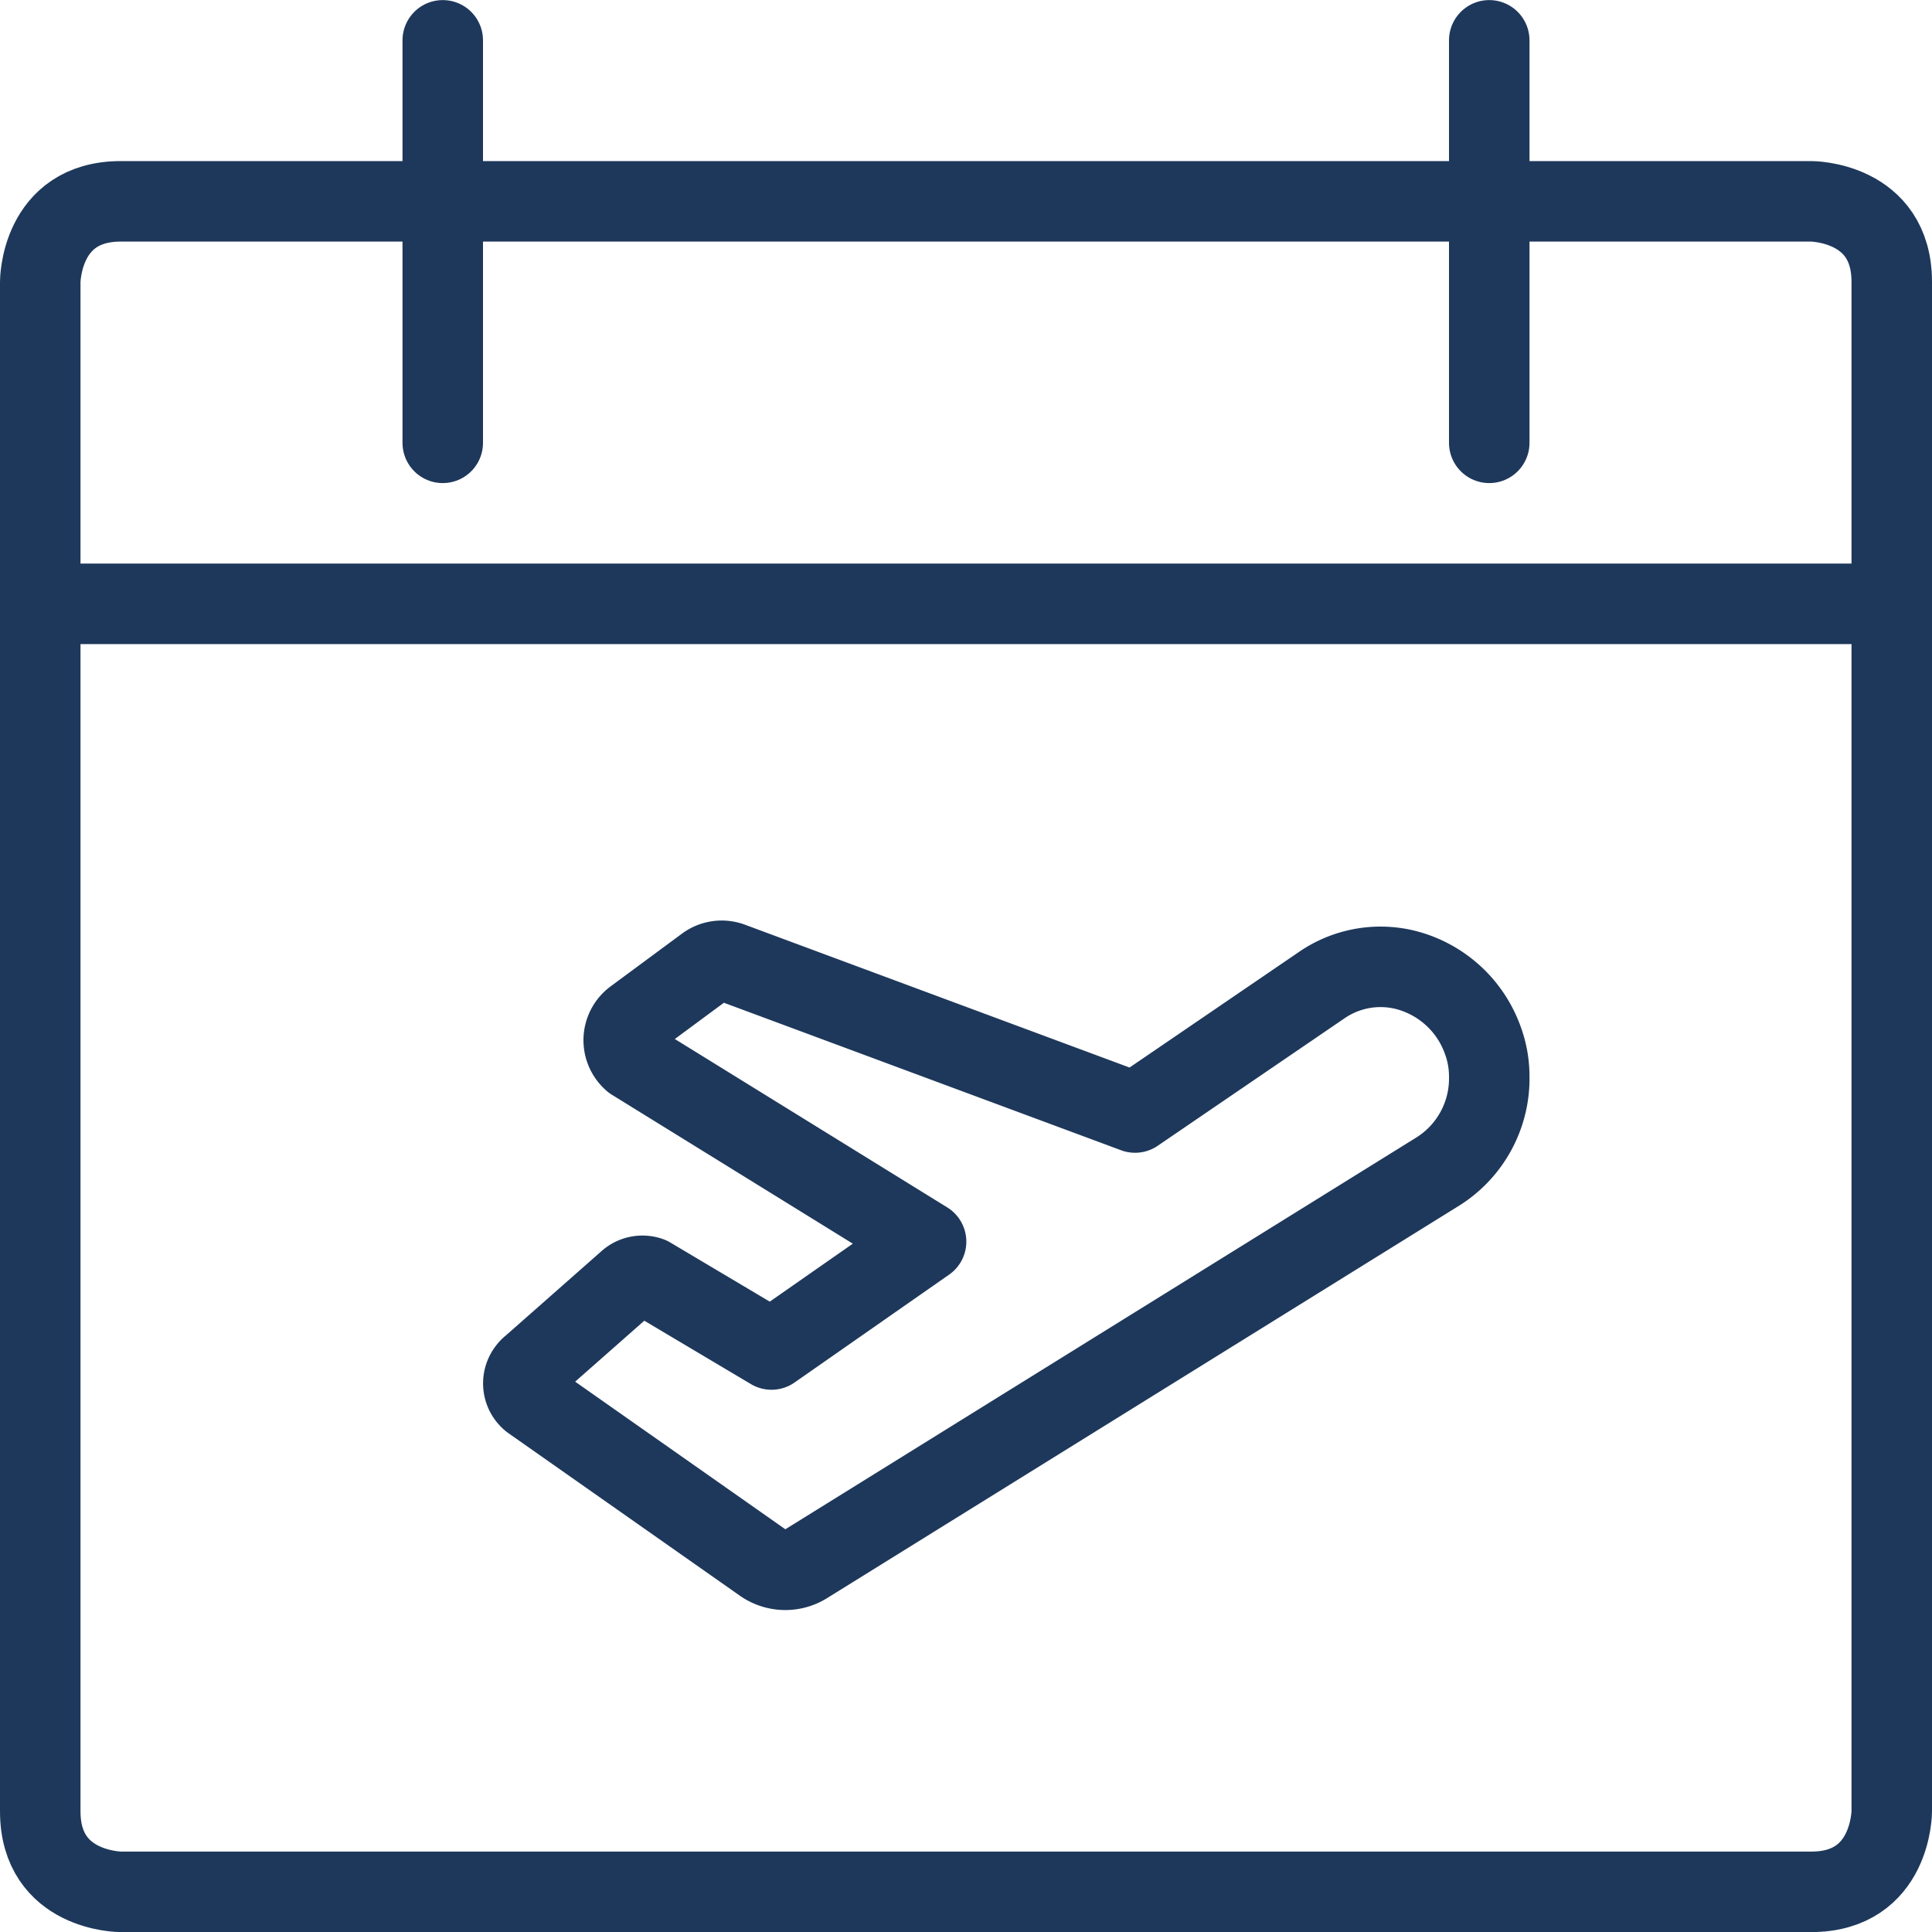<svg xmlns="http://www.w3.org/2000/svg" viewBox="0 0 24 24" id="Calendar-Plane--Streamline-Ultimate" height="24" width="24"><desc>Calendar Plane Streamline Icon: https://streamlinehq.com</desc><defs></defs><title>calendar-plane</title><path d="M1.5 2.501h21s1 0 1 1v19s0 1 -1 1h-21s-1 0 -1 -1v-19s0 -1 1 -1" fill="none" stroke="#1e385b" stroke-linecap="round" stroke-linejoin="round" stroke-width="1"></path><path d="m5.5 0.501 0 5" fill="none" stroke="#1e385b" stroke-linecap="round" stroke-linejoin="round" stroke-width="1"></path><path d="m18.5 0.501 0 5" fill="none" stroke="#1e385b" stroke-linecap="round" stroke-linejoin="round" stroke-width="1"></path><path d="m0.5 7.501 23 0" fill="none" stroke="#1e385b" stroke-linecap="round" stroke-linejoin="round" stroke-width="1"></path><path d="M17.433 12.042a1.381 1.381 0 0 1 0.99 0.889 1.294 1.294 0 0 1 0.077 0.44 1.364 1.364 0 0 1 -0.637 1.181l-7.853 4.876a0.483 0.483 0 0 1 -0.532 -0.015L6.6 17.392a0.266 0.266 0 0 1 -0.04 -0.374 0.24 0.24 0 0 1 0.045 -0.045l1.208 -1.065a0.266 0.266 0 0 1 0.257 -0.044l1.514 0.9 1.92 -1.34 -3.64 -2.25a0.332 0.332 0 0 1 -0.037 -0.467 0.357 0.357 0 0 1 0.053 -0.05L8.769 12a0.33 0.33 0 0 1 0.312 -0.044L14.1 13.82l2.32 -1.583a1.289 1.289 0 0 1 1.013 -0.195Z" fill="none" stroke="#1e385b" stroke-linecap="round" stroke-linejoin="round" stroke-width="1"></path></svg>